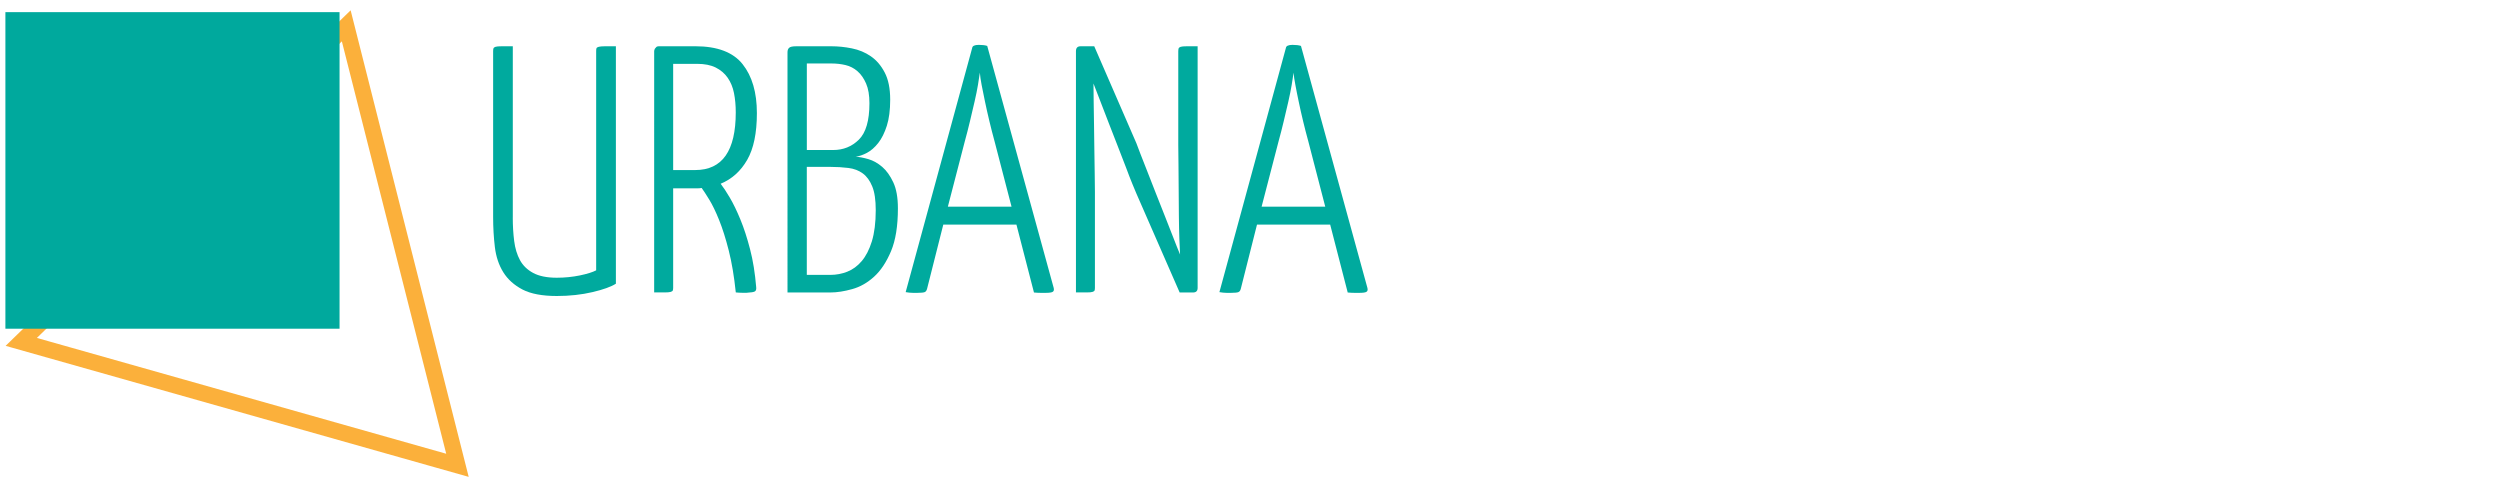 <?xml version="1.0" encoding="utf-8"?>
<!-- Generator: Adobe Illustrator 15.1.0, SVG Export Plug-In . SVG Version: 6.00 Build 0)  -->
<!DOCTYPE svg PUBLIC "-//W3C//DTD SVG 1.1//EN" "http://www.w3.org/Graphics/SVG/1.1/DTD/svg11.dtd">
<svg version="1.1" id="Layer_1" xmlns="http://www.w3.org/2000/svg" xmlns:xlink="http://www.w3.org/1999/xlink" x="0px" y="0px"
	 width="155px" height="30px" viewBox="-38.364 -0.958 155 30" enable-background="new -38.364 -0.958 155 30" xml:space="preserve"
	>
<g id="Layer_1_1_">
</g>
<g id="Layer_2">
	<g>
		<g>
			<path fill="#00AA9E" d="M-6.572,12.532c0,0.509,0.028,0.991,0.087,1.449c0.058,0.46,0.178,0.854,0.36,1.19
				c0.182,0.334,0.455,0.599,0.818,0.794c0.364,0.196,0.851,0.296,1.462,0.296c0.495,0,0.97-0.049,1.428-0.142
				c0.458-0.096,0.796-0.201,1.015-0.316V2.194c0-0.072,0.009-0.128,0.022-0.164c0.014-0.036,0.062-0.066,0.141-0.087
				c0.081-0.02,0.205-0.032,0.371-0.032c0.167,0,0.396,0,0.689,0v14.72c-0.293,0.189-0.776,0.363-1.451,0.522
				c-0.677,0.159-1.415,0.241-2.213,0.241c-0.902,0-1.612-0.134-2.127-0.402c-0.516-0.271-0.912-0.626-1.188-1.068
				c-0.276-0.443-0.452-0.963-0.524-1.56c-0.072-0.596-0.108-1.221-0.108-1.875V2.216c0-0.072,0.006-0.13,0.021-0.174
				c0.015-0.043,0.059-0.077,0.131-0.099c0.072-0.021,0.192-0.032,0.359-0.032c0.168,0,0.404,0,0.709,0v10.621H-6.572z"/>
			<path fill="#00AA9E" d="M2.195,2.216c0-0.043,0.014-0.094,0.043-0.153C2.266,2.035,2.296,2,2.324,1.964
				C2.354,1.929,2.404,1.91,2.478,1.91h2.268c1.367,0,2.344,0.371,2.932,1.112c0.589,0.742,0.885,1.752,0.885,3.03
				c0,1.237-0.2,2.203-0.6,2.9c-0.401,0.699-0.948,1.193-1.647,1.482c0.16,0.204,0.349,0.491,0.568,0.861
				c0.219,0.371,0.437,0.823,0.655,1.353c0.219,0.529,0.419,1.145,0.6,1.842c0.183,0.699,0.308,1.482,0.381,2.355
				c0.015,0.13-0.011,0.217-0.076,0.261c-0.064,0.044-0.236,0.071-0.512,0.088c-0.087,0-0.185,0-0.295,0
				c-0.109,0-0.237-0.008-0.382-0.022c-0.102-0.989-0.248-1.854-0.436-2.596c-0.188-0.742-0.388-1.374-0.6-1.897
				c-0.21-0.522-0.415-0.943-0.612-1.264c-0.196-0.32-0.352-0.56-0.468-0.719c-0.072,0.014-0.153,0.023-0.24,0.023
				c-0.088,0-0.167,0-0.24,0H3.372v6.172c0,0.071-0.01,0.126-0.024,0.162c-0.015,0.035-0.059,0.065-0.131,0.087
				c-0.071,0.021-0.189,0.032-0.348,0.032c-0.16,0-0.386,0-0.675,0L2.195,2.216L2.195,2.216z M7.253,6.01
				c0-0.437-0.037-0.836-0.11-1.199c-0.072-0.364-0.204-0.679-0.392-0.95C6.562,3.592,6.315,3.382,6.01,3.229
				C5.703,3.076,5.319,3,4.853,3H3.372v6.585h1.373C6.418,9.585,7.253,8.395,7.253,6.01z"/>
			<path fill="#00AA9E" d="M10.461,2.281c0-0.117,0.03-0.208,0.098-0.272c0.065-0.067,0.213-0.098,0.447-0.098h2.181
				c0.407,0,0.829,0.042,1.263,0.13c0.436,0.087,0.83,0.25,1.176,0.49c0.35,0.24,0.636,0.574,0.861,1.005
				c0.226,0.429,0.341,0.991,0.341,1.689c0,0.641-0.07,1.177-0.208,1.613c-0.139,0.436-0.316,0.793-0.533,1.069
				c-0.218,0.276-0.451,0.479-0.699,0.611c-0.247,0.131-0.478,0.21-0.698,0.24c0.232,0.015,0.498,0.066,0.794,0.153
				c0.297,0.087,0.581,0.248,0.851,0.479c0.268,0.232,0.496,0.553,0.686,0.961c0.19,0.406,0.285,0.943,0.285,1.612
				c0,1.09-0.142,1.973-0.425,2.649c-0.286,0.677-0.633,1.205-1.048,1.581c-0.415,0.379-0.869,0.638-1.363,0.774
				c-0.494,0.139-0.944,0.208-1.351,0.208h-2.658V2.281z M11.658,8.343h1.635c0.625,0,1.158-0.213,1.593-0.643
				c0.435-0.43,0.655-1.181,0.655-2.256c0-0.494-0.068-0.902-0.207-1.222c-0.139-0.319-0.315-0.574-0.533-0.763
				c-0.218-0.19-0.466-0.317-0.743-0.383c-0.277-0.065-0.56-0.098-0.85-0.098h-1.548v5.365H11.658z M11.658,16.085h1.462
				c0.363,0,0.712-0.066,1.046-0.197c0.335-0.131,0.633-0.349,0.893-0.654c0.262-0.306,0.474-0.717,0.633-1.231
				c0.158-0.518,0.24-1.16,0.24-1.932c0-0.624-0.07-1.114-0.217-1.471c-0.146-0.358-0.34-0.625-0.588-0.807
				c-0.249-0.182-0.545-0.295-0.893-0.338c-0.349-0.044-0.72-0.066-1.114-0.066h-1.462V16.085z"/>
			<path fill="#00AA9E" d="M24.655,12.967H20.12l-1.003,3.97c-0.028,0.116-0.08,0.189-0.152,0.217
				c-0.074,0.028-0.219,0.044-0.437,0.044c-0.072,0-0.174,0-0.305,0c-0.128,0-0.277-0.016-0.436-0.044L21.91,2.02
				c0.013-0.131,0.151-0.196,0.413-0.196c0.218,0,0.392,0.021,0.521,0.065l4.122,15.005c0.028,0.114,0.011,0.195-0.056,0.238
				c-0.067,0.045-0.215,0.067-0.447,0.067c-0.071,0-0.169,0-0.295,0c-0.123,0-0.265-0.007-0.426-0.022L24.655,12.967z
				 M20.404,11.854h3.947l-1.048-4.034c-0.115-0.421-0.226-0.847-0.327-1.275c-0.103-0.43-0.194-0.833-0.272-1.21
				c-0.081-0.378-0.149-0.72-0.207-1.025c-0.059-0.305-0.094-0.56-0.11-0.763c-0.029,0.204-0.068,0.458-0.118,0.763
				c-0.052,0.305-0.12,0.647-0.208,1.025c-0.088,0.376-0.181,0.782-0.284,1.21c-0.102,0.429-0.21,0.854-0.327,1.275L20.404,11.854z"
				/>
			<path fill="#00AA9E" d="M32.094,11.046c-0.044-0.1-0.124-0.295-0.241-0.577c-0.119-0.282-0.25-0.628-0.402-1.036
				c-0.155-0.407-0.325-0.85-0.515-1.33c-0.189-0.479-0.376-0.956-0.557-1.43c-0.181-0.472-0.355-0.922-0.521-1.352
				c-0.167-0.428-0.308-0.795-0.426-1.101c0,0.276,0.003,0.636,0.011,1.079c0.008,0.444,0.015,0.925,0.022,1.44
				c0.006,0.515,0.014,1.043,0.021,1.579c0.01,0.54,0.016,1.033,0.022,1.485c0.008,0.449,0.013,0.834,0.013,1.154
				c0,0.322,0,0.519,0,0.59v5.344c0,0.071-0.008,0.126-0.022,0.162c-0.015,0.035-0.059,0.065-0.13,0.087
				c-0.072,0.023-0.189,0.032-0.348,0.032c-0.158,0-0.385,0-0.676,0V2.216c0-0.204,0.095-0.305,0.285-0.305h0.849l2.616,6.019
				c0.043,0.117,0.124,0.327,0.239,0.632c0.117,0.304,0.26,0.668,0.428,1.09c0.167,0.422,0.343,0.875,0.533,1.363
				c0.189,0.487,0.378,0.967,0.569,1.439c0.19,0.473,0.364,0.917,0.522,1.331c0.158,0.414,0.297,0.759,0.414,1.036
				c-0.015-0.218-0.027-0.542-0.044-0.971c-0.016-0.429-0.023-0.906-0.03-1.429c-0.009-0.522-0.012-1.062-0.012-1.612
				c0-0.554-0.004-1.068-0.012-1.548c-0.009-0.481-0.013-0.891-0.013-1.234c0-0.34,0-0.556,0-0.643V2.216
				c0-0.072,0.009-0.13,0.022-0.174c0.016-0.043,0.061-0.077,0.131-0.099c0.071-0.021,0.193-0.032,0.36-0.032
				c0.166,0,0.396,0,0.687,0v14.982c0,0.188-0.095,0.283-0.286,0.283h-0.828L32.094,11.046z"/>
			<path fill="#00AA9E" d="M44.107,12.967H39.57l-1.002,3.97c-0.027,0.116-0.079,0.189-0.154,0.217
				c-0.072,0.028-0.217,0.044-0.436,0.044c-0.07,0-0.174,0-0.302,0c-0.132,0-0.278-0.016-0.437-0.044L41.36,2.02
				c0.015-0.131,0.153-0.196,0.415-0.196c0.217,0,0.391,0.021,0.521,0.065l4.12,15.005c0.029,0.114,0.012,0.195-0.056,0.238
				c-0.065,0.045-0.212,0.067-0.447,0.067c-0.071,0-0.169,0-0.294,0c-0.124,0-0.264-0.007-0.425-0.022L44.107,12.967z
				 M39.856,11.854h3.945l-1.046-4.034c-0.116-0.421-0.226-0.847-0.329-1.275c-0.104-0.43-0.194-0.833-0.272-1.21
				c-0.079-0.379-0.15-0.72-0.204-1.025c-0.062-0.305-0.096-0.56-0.111-0.763c-0.027,0.204-0.068,0.458-0.119,0.763
				c-0.052,0.305-0.119,0.647-0.206,1.025c-0.087,0.376-0.184,0.782-0.284,1.21c-0.102,0.429-0.21,0.854-0.327,1.275L39.856,11.854z
				"/>
		</g>
		<polygon fill="none" stroke="#FBB03B" stroke-miterlimit="10" points="-37.046,20.239 -16.897,0.643 -10.002,27.891 		"/>
		<rect x="-38.029" y="-0.205" fill="#00A99D" width="20.717" height="19.627"/>
	</g>
</g>
</svg>
